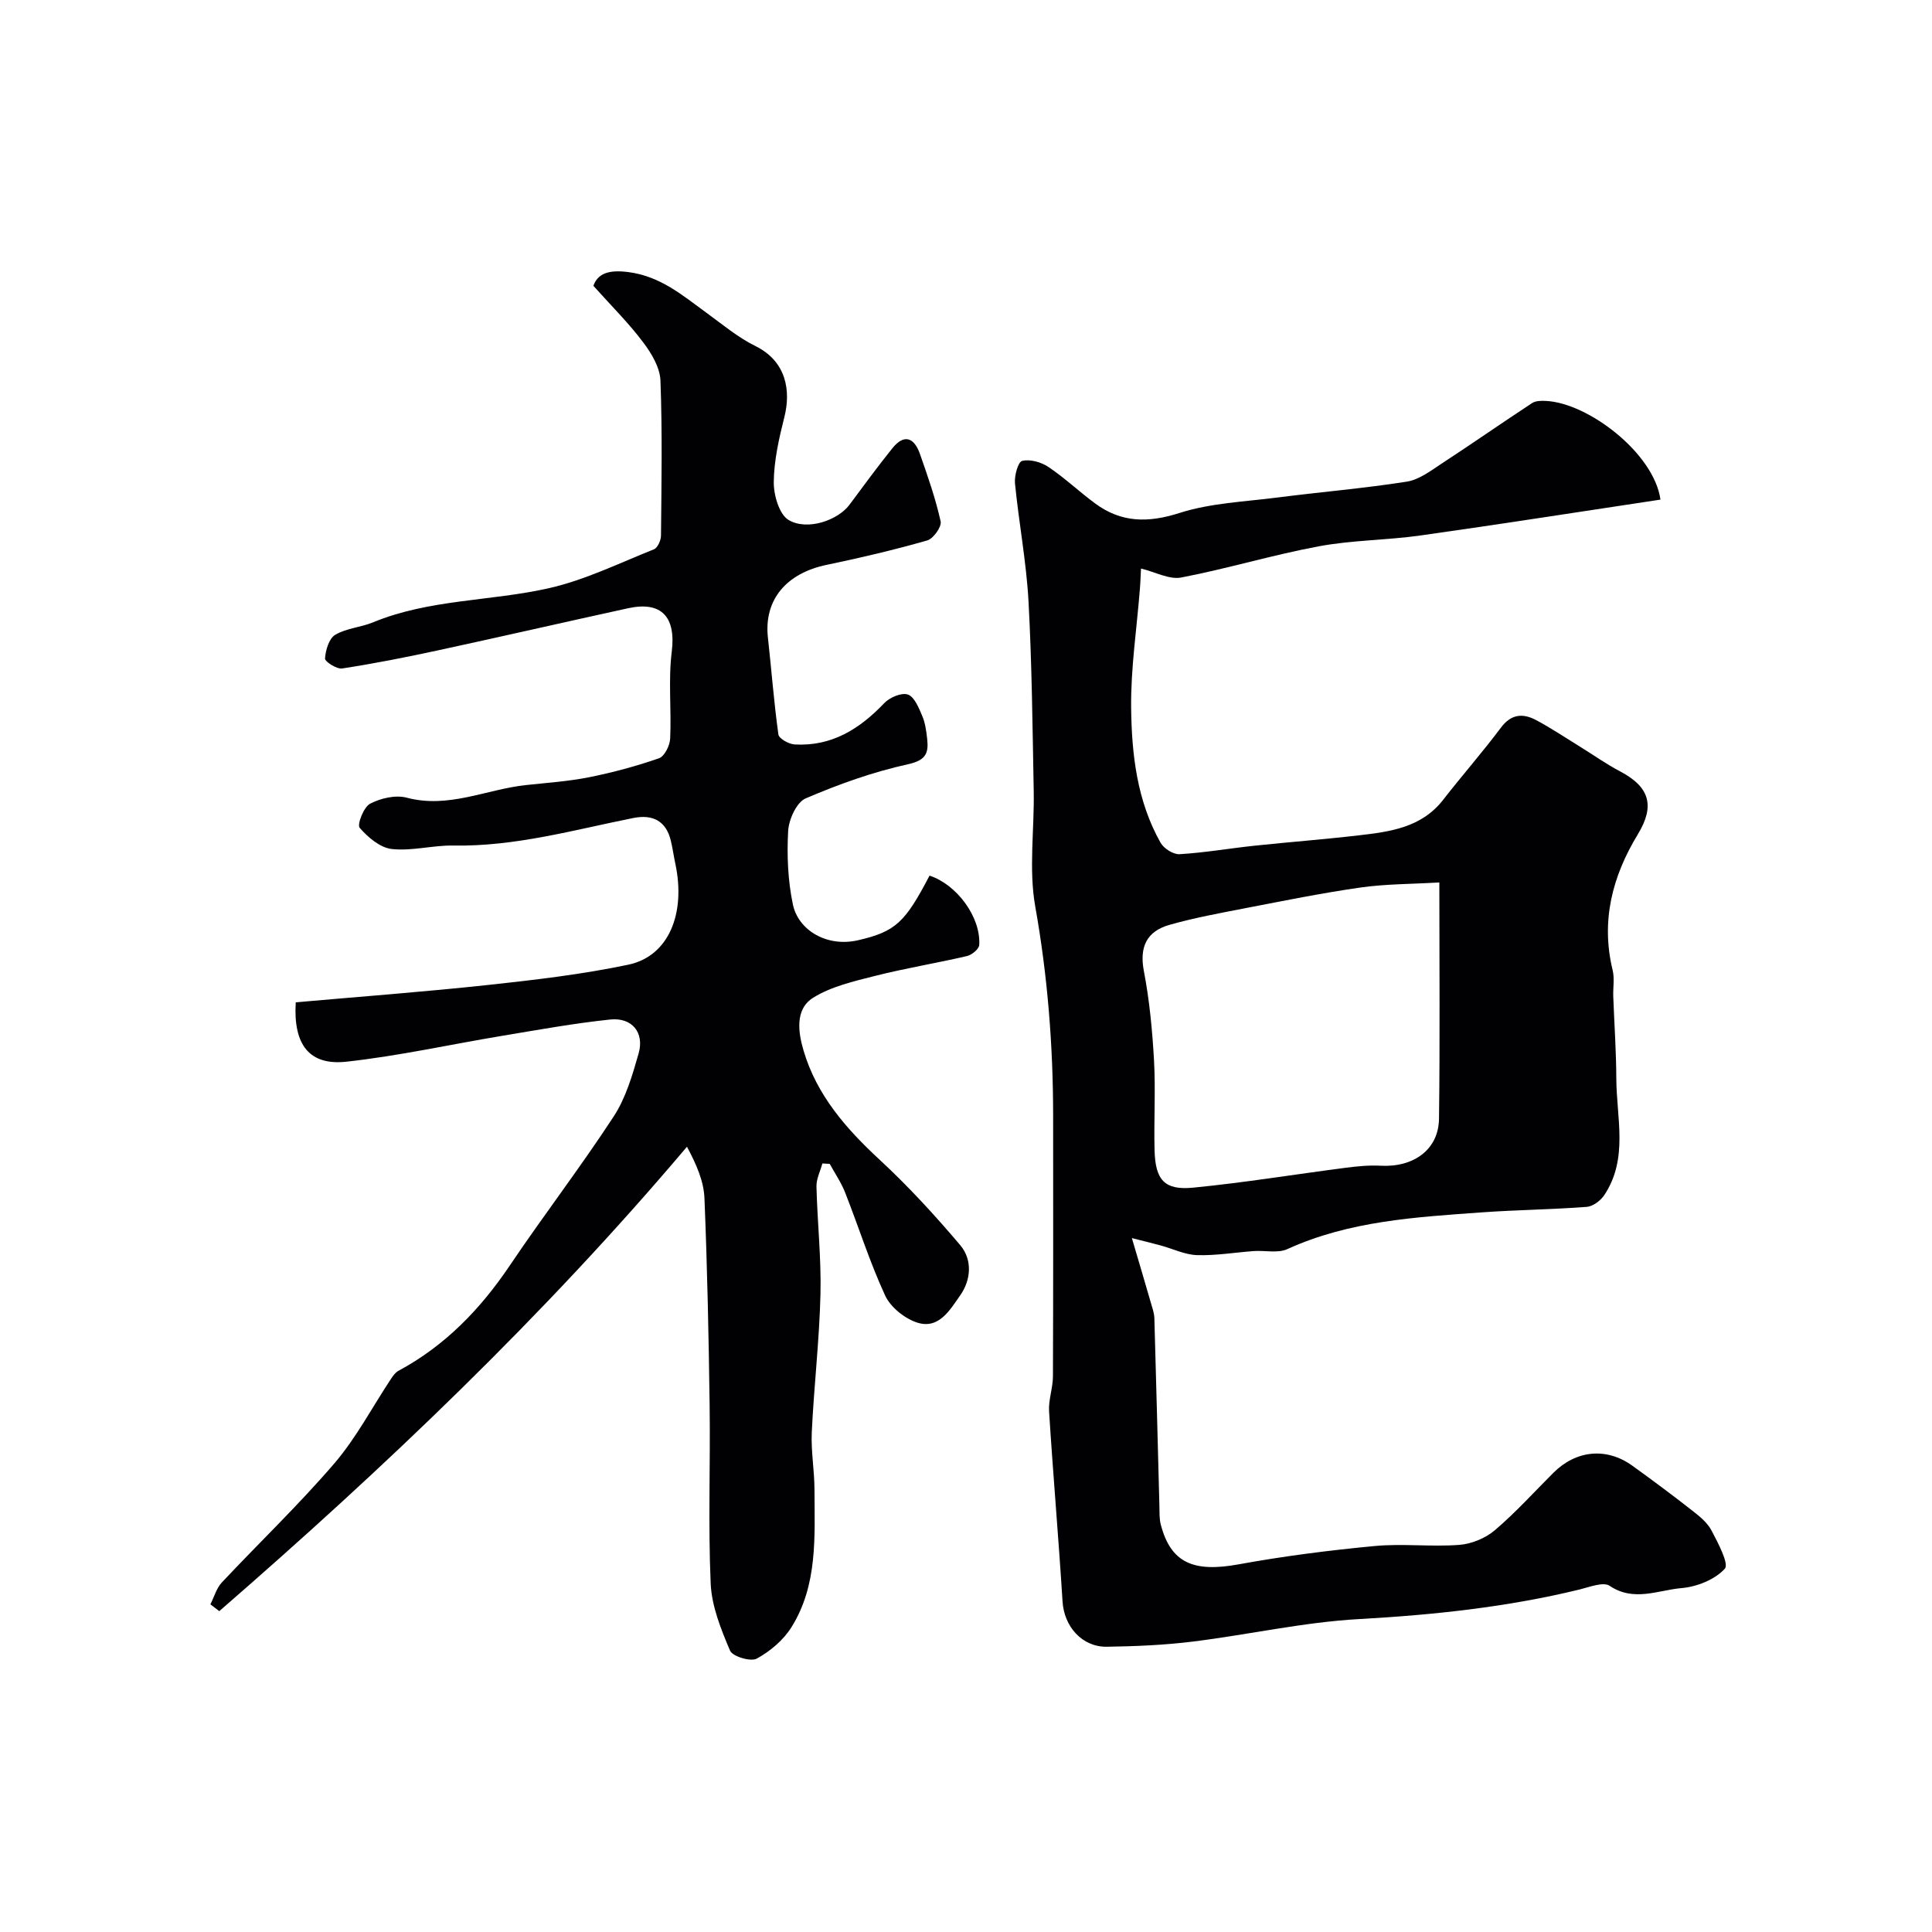 <svg enable-background="new 0 0 400 400" viewBox="0 0 400 400" xmlns="http://www.w3.org/2000/svg"><g fill="#010103"><path d="m343.78 103.44c-16.8 2.53-33.24 5.11-49.72 7.43-6.98.98-14.12.95-21.03 2.24-9.56 1.78-18.93 4.63-28.48 6.46-2.46.47-5.31-1.13-8.32-1.86-.06 1.11-.1 2.69-.23 4.25-.64 8.2-1.9 16.4-1.81 24.59.11 9.62 1.21 19.29 6.1 27.94.67 1.19 2.64 2.44 3.93 2.36 5.2-.31 10.36-1.21 15.55-1.76 7.17-.76 14.37-1.3 21.54-2.14 6.5-.75 13-1.6 17.48-7.36 3.92-5.04 8.14-9.84 11.97-14.95 2.13-2.85 4.56-2.99 7.26-1.56 3.12 1.66 6.08 3.65 9.1 5.51 2.78 1.71 5.45 3.62 8.33 5.13 6.13 3.23 7.21 7.15 3.65 13.01-5.28 8.68-7.7 17.94-5.22 28.13.42 1.73.06 3.65.13 5.48.21 5.65.61 11.29.63 16.94.03 8.13 2.54 16.58-2.48 24.14-.76 1.15-2.35 2.35-3.63 2.45-7.25.55-14.53.62-21.78 1.14-13.68.99-27.4 1.76-40.21 7.6-1.96.9-4.61.25-6.93.41-3.93.28-7.86.96-11.78.84-2.5-.08-4.96-1.3-7.45-1.98-1.52-.42-3.05-.79-6.04-1.55 1.52 5.16 2.73 9.21 3.9 13.28.31 1.08.72 2.19.76 3.3.38 12.93.69 25.86 1.04 38.79.04 1.32-.04 2.7.29 3.96 2.08 7.92 6.74 9.93 16.12 8.22 9.3-1.7 18.72-2.9 28.14-3.79 5.8-.55 11.72.2 17.54-.24 2.54-.19 5.42-1.38 7.37-3.04 4.3-3.66 8.11-7.89 12.12-11.89 4.69-4.68 10.97-5.31 16.31-1.48 4.22 3.03 8.38 6.14 12.47 9.34 1.49 1.16 3.1 2.47 3.95 4.09 1.34 2.57 3.67 6.91 2.75 7.92-2.05 2.25-5.78 3.74-8.96 4.01-4.86.42-9.86 2.9-14.88-.47-1.32-.89-4.16.25-6.23.76-14.99 3.65-30.2 5.26-45.61 6.12-11.54.64-22.95 3.24-34.46 4.66-5.88.73-11.85.98-17.79 1.07-5.16.08-8.86-4.21-9.18-9.34-.82-13.13-1.96-26.25-2.79-39.38-.15-2.39.79-4.84.8-7.27.07-17.99.05-35.99.04-53.98-.01-14.53-1.14-28.9-3.7-43.27-1.38-7.75-.17-15.95-.32-23.95-.25-13.1-.37-26.21-1.08-39.28-.45-8.16-2-16.25-2.8-24.4-.15-1.57.64-4.45 1.49-4.65 1.64-.39 3.93.25 5.42 1.25 3.39 2.27 6.38 5.12 9.67 7.55 5.41 4.01 10.96 4.07 17.47 1.99 6.43-2.06 13.46-2.33 20.24-3.2 8.94-1.15 17.93-1.89 26.83-3.29 2.56-.4 4.97-2.26 7.25-3.76 6.28-4.1 12.43-8.4 18.7-12.51.74-.49 1.91-.49 2.87-.44 8.74.41 22.38 10.84 23.7 20.43zm-45.78 79.26c-5.86.35-11.15.31-16.32 1.05-7.99 1.14-15.92 2.75-23.85 4.28-5.26 1.02-10.56 1.99-15.7 3.45-4.69 1.33-6.27 4.53-5.3 9.59 1.17 6.09 1.75 12.32 2.1 18.52.34 6.17-.05 12.37.11 18.55.16 6.17 2.05 8.33 8 7.75 10.54-1.03 21.01-2.75 31.52-4.11 2.4-.31 4.85-.56 7.26-.43 6.86.38 12.02-3.34 12.11-9.71.21-15.97.07-31.95.07-48.94z"/><path d="m122.85 59.17c.92-2.52 3.11-3.37 7.23-2.84 6.66.86 11.23 4.82 16.2 8.44 3.3 2.4 6.49 5.09 10.11 6.87 6.57 3.24 7.33 9.46 6.01 14.69-1.11 4.41-2.15 8.97-2.2 13.47-.03 2.7 1.13 6.72 3.09 7.87 3.91 2.29 10.22.01 12.58-3.16 2.92-3.93 5.82-7.89 8.89-11.71 2.51-3.11 4.56-2.1 5.71 1.2 1.61 4.59 3.23 9.22 4.28 13.95.25 1.11-1.52 3.59-2.79 3.95-6.86 1.95-13.83 3.6-20.82 5.05-8.2 1.7-13.03 7.11-12.15 15.07.74 6.68 1.24 13.4 2.17 20.05.12.86 2.16 1.99 3.36 2.06 7.65.44 13.45-3.19 18.56-8.56 1.12-1.18 3.59-2.23 4.89-1.77 1.35.47 2.25 2.74 2.96 4.4.63 1.46.85 3.15 1.03 4.76.33 2.94-.23 4.45-3.97 5.27-7.25 1.59-14.36 4.14-21.19 7.07-1.88.81-3.48 4.35-3.62 6.73-.28 5.06-.06 10.29.98 15.24 1.13 5.35 7.06 8.88 13.48 7.4 7.81-1.8 9.75-3.7 14.81-13.38 5.66 1.85 10.64 8.59 10.29 14.36-.05.84-1.53 2.06-2.54 2.29-6.33 1.48-12.77 2.52-19.07 4.12-4.38 1.11-9.01 2.17-12.76 4.5-3.89 2.41-3.07 7.35-1.99 10.99 2.71 9.17 8.79 16.14 15.76 22.58 5.93 5.49 11.44 11.49 16.66 17.66 2.57 3.03 2.25 7.22-.02 10.43-2.1 2.97-4.41 7.09-8.94 5.59-2.57-.85-5.45-3.16-6.57-5.56-3.2-6.92-5.5-14.25-8.3-21.36-.81-2.07-2.11-3.95-3.18-5.92-.51-.03-1.01-.06-1.52-.09-.43 1.58-1.26 3.18-1.23 4.75.18 7.44 1.01 14.88.83 22.3-.23 9.55-1.35 19.07-1.8 28.61-.18 3.93.55 7.9.56 11.85.03 9.77.7 19.76-4.77 28.51-1.67 2.67-4.4 4.98-7.18 6.5-1.25.69-5.02-.45-5.53-1.65-1.88-4.42-3.8-9.18-4.01-13.88-.54-12.31-.05-24.66-.22-36.99-.19-14.27-.49-28.54-1.07-42.8-.14-3.46-1.59-6.87-3.62-10.66-29.76 35.19-62.58 66.4-96.83 96.15-.61-.47-1.22-.94-1.84-1.41.78-1.53 1.25-3.34 2.38-4.54 7.72-8.23 15.91-16.05 23.25-24.6 4.57-5.32 7.89-11.71 11.8-17.6.4-.61.89-1.28 1.51-1.61 9.66-5.2 16.97-12.77 23.06-21.82 7-10.39 14.65-20.35 21.5-30.84 2.51-3.84 3.88-8.56 5.16-13.05 1.23-4.32-1.37-7.49-5.88-7.02-7.46.78-14.87 2.13-22.28 3.36-10.78 1.79-21.48 4.18-32.32 5.37-7.64.84-11.05-3.42-10.51-12.29 13.18-1.17 26.55-2.16 39.87-3.6 9.72-1.05 19.47-2.19 29.02-4.2 8.29-1.75 11.93-10.54 9.69-20.95-.34-1.59-.55-3.21-.94-4.78-.98-4-3.71-5.44-7.75-4.63-12.31 2.46-24.46 5.93-37.21 5.7-4.27-.08-8.61 1.18-12.79.72-2.41-.26-4.95-2.42-6.66-4.4-.56-.65.84-4.29 2.16-4.98 2.19-1.14 5.27-1.86 7.58-1.25 8.64 2.3 16.42-1.7 24.6-2.6 4.4-.48 8.84-.77 13.16-1.63 4.9-.98 9.77-2.29 14.48-3.93 1.14-.4 2.25-2.64 2.31-4.08.28-6-.41-12.08.33-18 .88-7.09-2.03-10.51-9.04-8.98-13.19 2.88-26.35 5.91-39.55 8.76-6.52 1.41-13.07 2.7-19.66 3.71-1.12.17-3.58-1.42-3.54-2.07.12-1.72.82-4.12 2.1-4.89 2.3-1.38 5.3-1.54 7.84-2.59 11.67-4.82 24.34-4.35 36.37-7.06 7.49-1.69 14.59-5.19 21.79-8.06.76-.3 1.45-1.85 1.46-2.83.1-10.7.29-21.41-.11-32.1-.1-2.67-1.81-5.59-3.52-7.84-2.91-3.92-6.47-7.44-10.37-11.79z"/></g></svg>
